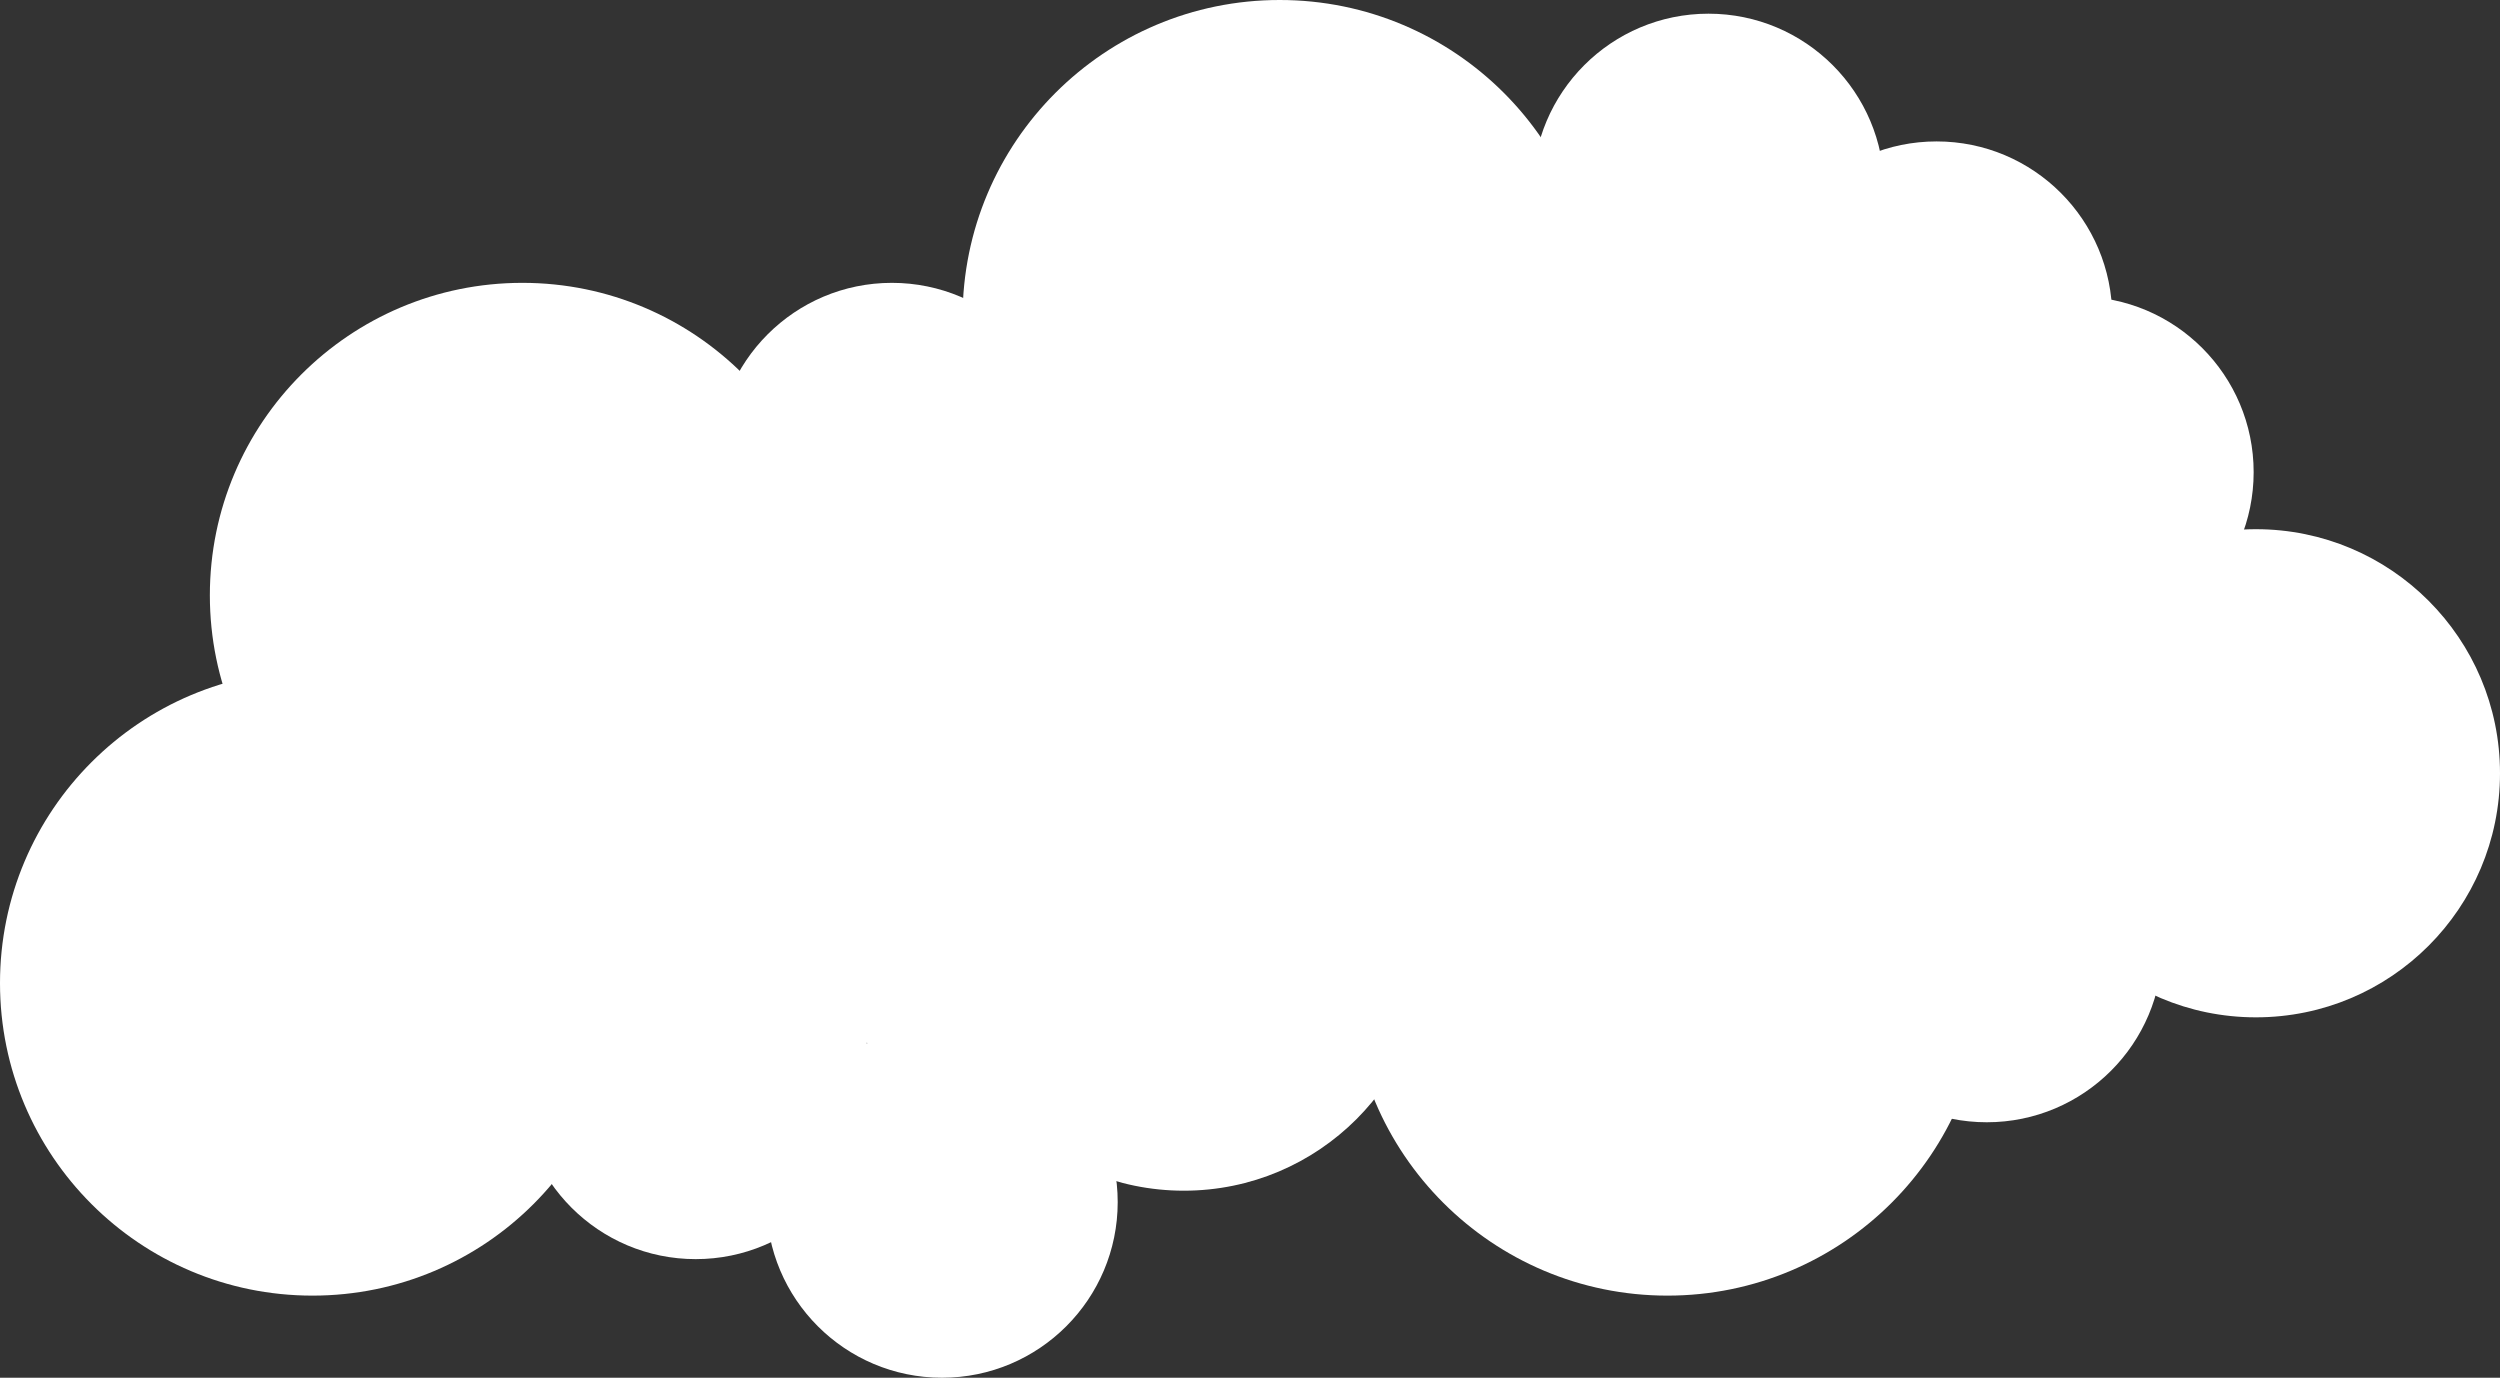 <?xml version="1.0" encoding="UTF-8"?> <svg xmlns="http://www.w3.org/2000/svg" width="548" height="302" viewBox="0 0 548 302" fill="none"><rect x="0" y="0" width="548" height="302" fill="#333333" stroke="none"/><circle cx="68.5" cy="215.5" r="68.5" fill="white"></circle><circle cx="114.5" cy="130.5" r="68.5" fill="white"></circle><circle cx="157.5" cy="175.5" r="53.5" fill="white"></circle><circle cx="494.5" cy="169.5" r="53.5" fill="white"></circle><circle cx="236.5" cy="145.5" r="53.5" fill="white"></circle><circle cx="313.5" cy="147.5" r="53.5" fill="white"></circle><circle cx="259.5" cy="207.5" r="53.5" fill="white"></circle><circle cx="206.5" cy="263.5" r="38.5" fill="white"></circle><circle cx="195.5" cy="190.5" r="38.5" fill="white"></circle><circle cx="437.5" cy="141.5" r="38.5" fill="white"></circle><circle cx="455.5" cy="103.5" r="38.5" fill="white"></circle><circle cx="195.5" cy="100.5" r="38.5" fill="white"></circle><circle cx="424.5" cy="69.5" r="38.5" fill="white"></circle><circle cx="152.5" cy="237.5" r="38.5" fill="white"></circle><circle cx="435.5" cy="207.5" r="38.5" fill="white"></circle><circle cx="374.5" cy="41.5" r="38.5" fill="white"></circle><circle cx="365.5" cy="214.5" r="69.5" fill="white"></circle><circle cx="367.5" cy="110.5" r="69.5" fill="white"></circle><circle cx="280.5" cy="69.5" r="69.5" fill="white"></circle></svg> 